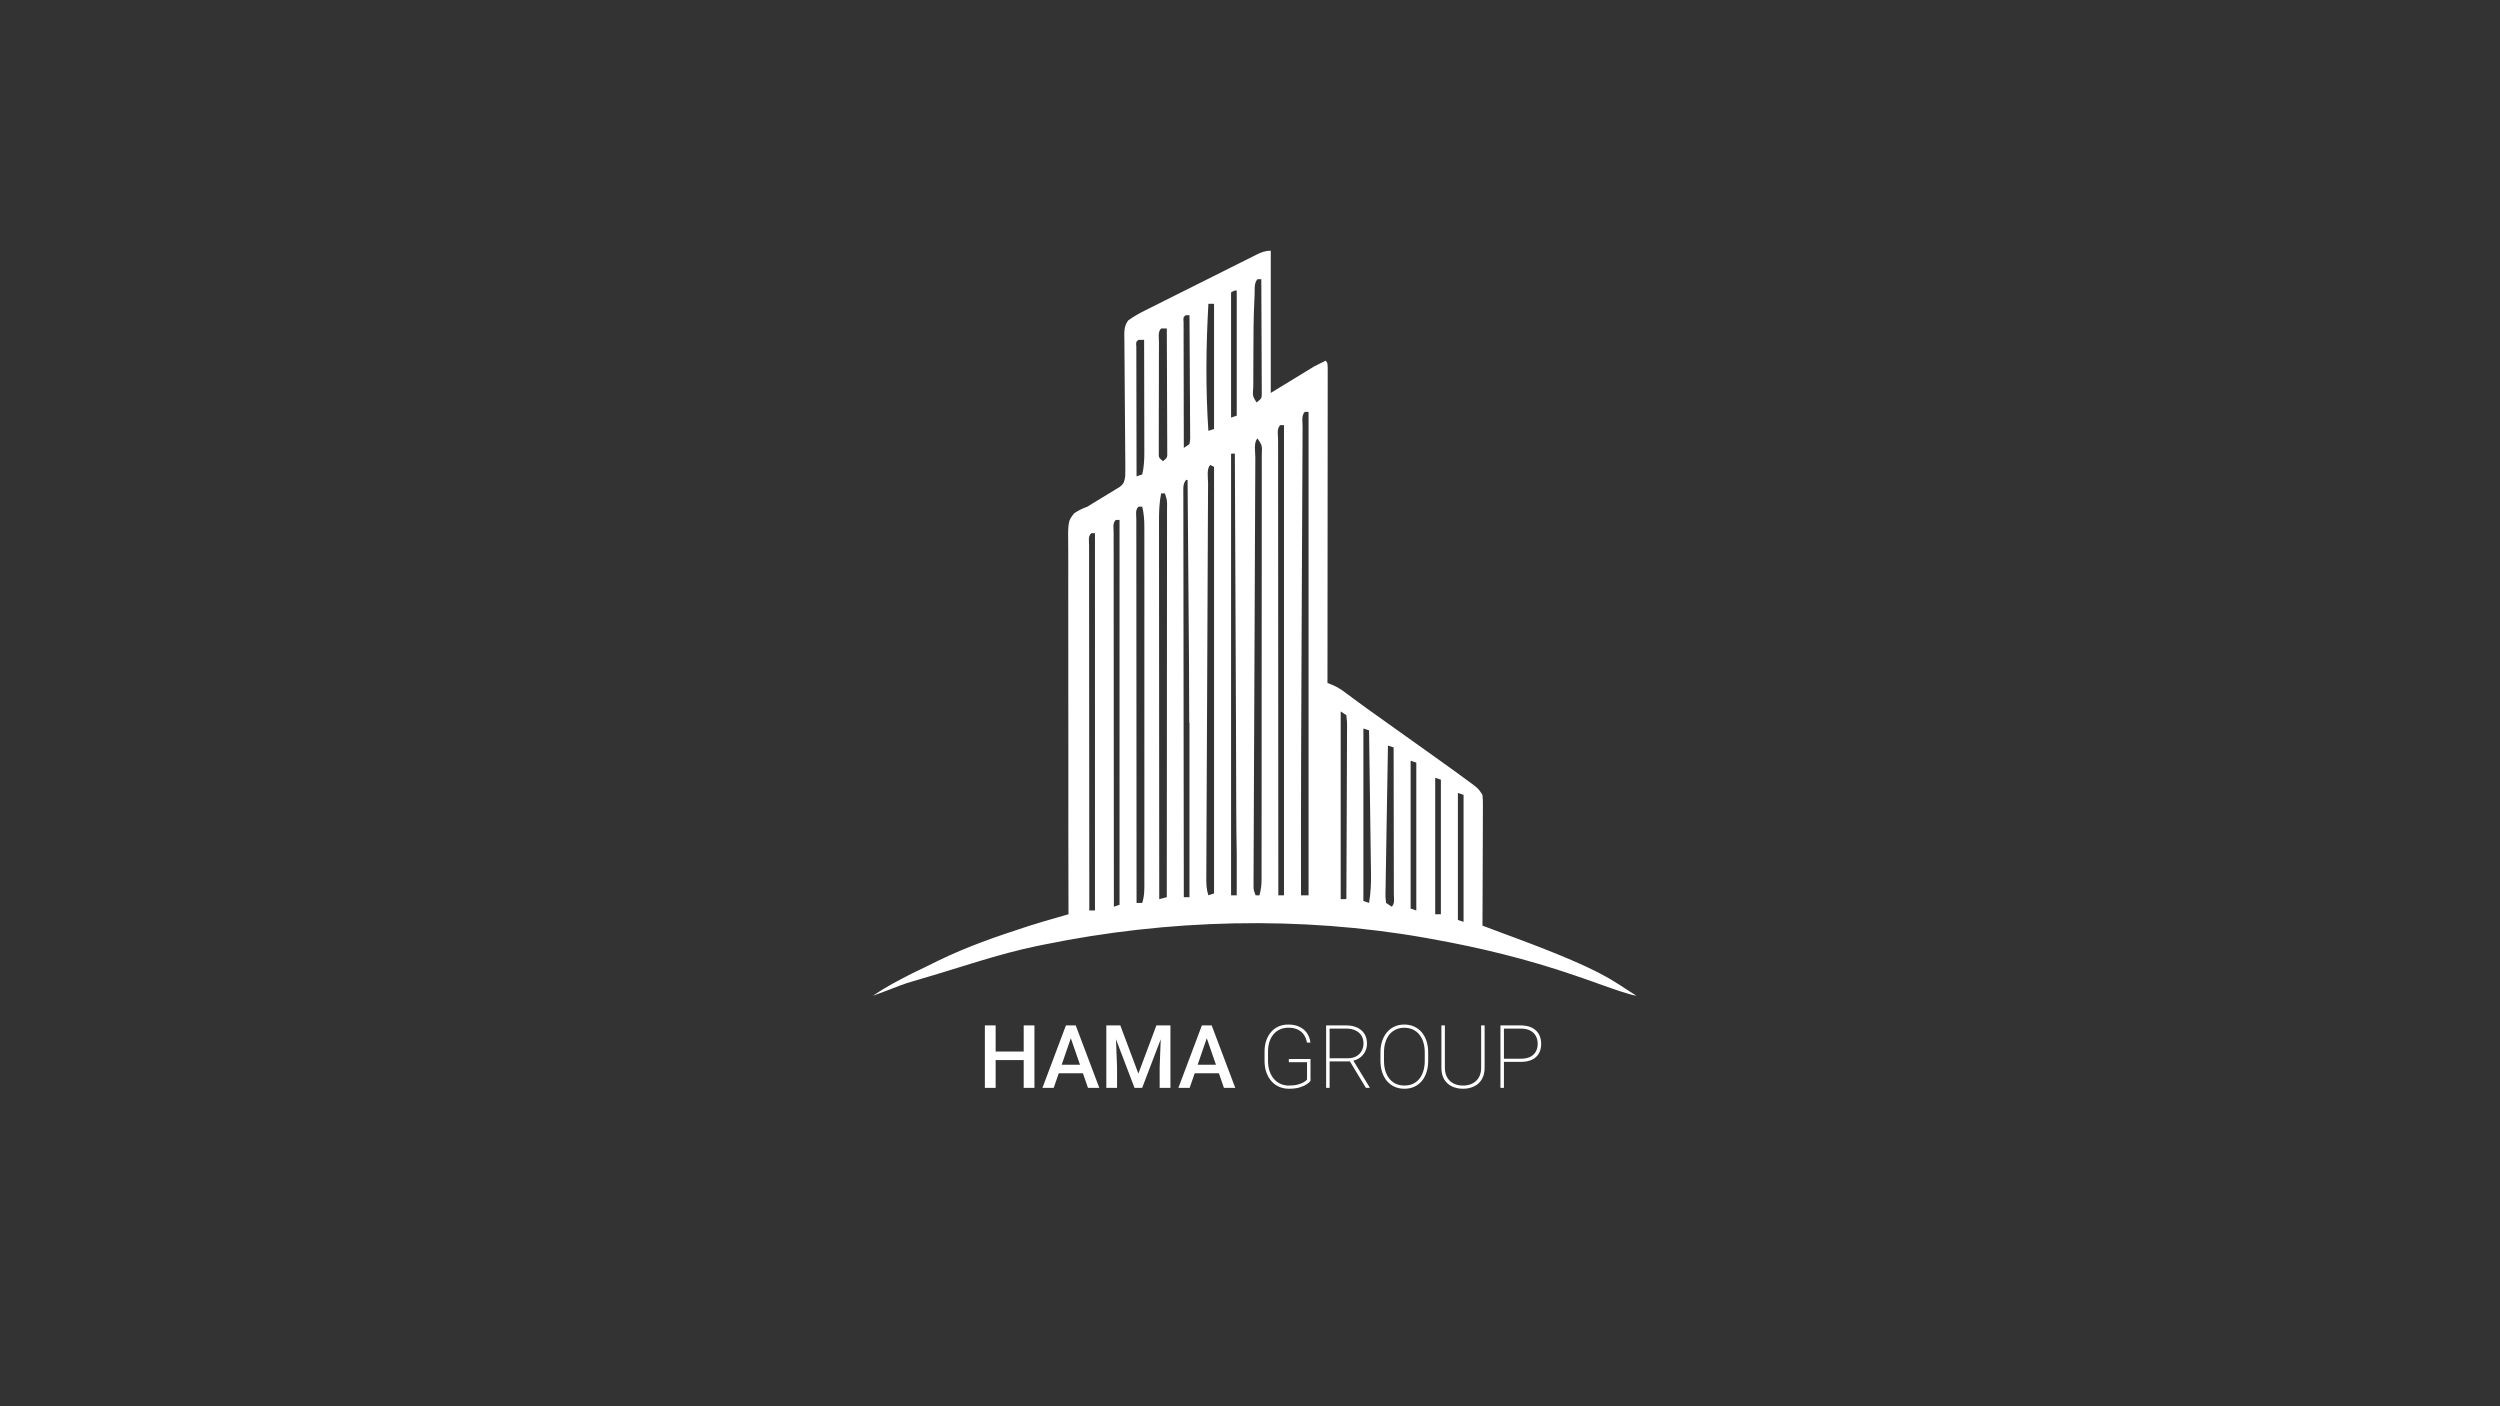 <?xml version="1.0" encoding="UTF-8"?> <svg xmlns="http://www.w3.org/2000/svg" width="1280" height="720" viewBox="0 0 1280 720" fill="none"><rect x="0" y="0" width="1280" height="720" fill="#333333" stroke="none"/><path d="M525.39 538.367V542.74H508.405V538.367H525.39ZM509.767 525.008V557H504.252V525.008H509.767ZM529.63 525.008V557H524.137V525.008H529.63ZM549.054 529.271L539.496 557H533.717L545.758 525.008H549.45L549.054 529.271ZM557.052 557L547.472 529.271L547.055 525.008H550.768L562.853 557H557.052ZM556.591 545.135V549.507H539.188V545.135H556.591ZM568.676 525.008H573.598L582.848 549.683L592.077 525.008H596.999L584.782 557H580.871L568.676 525.008ZM566.435 525.008H571.115L571.928 546.365V557H566.435V525.008ZM594.56 525.008H599.262V557H593.747V546.365L594.56 525.008ZM618.664 529.271L609.105 557H603.327L615.368 525.008H619.059L618.664 529.271ZM626.662 557L617.082 529.271L616.664 525.008H620.377L632.462 557H626.662ZM626.2 545.135V549.507H608.798V545.135H626.2ZM670.98 542.212V553.418C670.629 553.917 669.992 554.48 669.069 555.11C668.161 555.74 666.952 556.29 665.443 556.758C663.935 557.212 662.111 557.439 659.972 557.439C658.126 557.439 656.435 557.103 654.896 556.429C653.373 555.755 652.055 554.788 650.941 553.528C649.828 552.254 648.964 550.745 648.349 549.002C647.748 547.244 647.448 545.296 647.448 543.157V538.455C647.448 536.36 647.733 534.471 648.305 532.786C648.891 531.087 649.718 529.622 650.788 528.392C651.857 527.161 653.131 526.216 654.611 525.557C656.105 524.898 657.76 524.568 659.577 524.568C661.92 524.568 663.891 524.979 665.487 525.799C667.099 526.604 668.358 527.703 669.267 529.095C670.175 530.486 670.731 532.054 670.937 533.797H669.157C668.937 532.449 668.476 531.204 667.772 530.062C667.084 528.904 666.073 527.974 664.74 527.271C663.407 526.553 661.686 526.194 659.577 526.194C657.98 526.194 656.544 526.495 655.27 527.095C653.996 527.681 652.904 528.516 651.996 529.6C651.103 530.684 650.414 531.973 649.931 533.467C649.462 534.961 649.228 536.609 649.228 538.411V543.157C649.228 545.032 649.477 546.746 649.975 548.299C650.487 549.837 651.212 551.17 652.15 552.298C653.102 553.426 654.237 554.297 655.556 554.913C656.889 555.513 658.361 555.813 659.972 555.813C661.671 555.813 663.151 555.645 664.411 555.308C665.685 554.971 666.718 554.568 667.509 554.1C668.314 553.616 668.878 553.169 669.201 552.759V543.86H659.884V542.212H670.98ZM678.979 525.008H689.24C691.349 525.008 693.202 525.367 694.799 526.084C696.396 526.802 697.641 527.85 698.534 529.227C699.442 530.604 699.896 532.295 699.896 534.302C699.896 535.84 699.567 537.232 698.908 538.477C698.249 539.722 697.355 540.755 696.227 541.575C695.099 542.381 693.825 542.908 692.404 543.157L691.635 543.443H679.835L679.792 541.817H690.141C691.913 541.817 693.385 541.458 694.557 540.74C695.744 540.022 696.63 539.092 697.216 537.95C697.816 536.792 698.117 535.577 698.117 534.302C698.117 532.706 697.758 531.343 697.04 530.215C696.337 529.073 695.319 528.194 693.986 527.579C692.667 526.949 691.085 526.634 689.24 526.634H680.758V557H678.979V525.008ZM699.347 557L690.778 542.806L692.755 542.784L701.237 556.692V557H699.347ZM731.229 538.873V543.135C731.229 545.274 730.944 547.222 730.373 548.98C729.816 550.738 729.003 552.247 727.934 553.506C726.864 554.766 725.583 555.74 724.088 556.429C722.594 557.103 720.91 557.439 719.035 557.439C717.204 557.439 715.534 557.103 714.025 556.429C712.516 555.74 711.22 554.766 710.136 553.506C709.066 552.247 708.239 550.738 707.653 548.98C707.082 547.222 706.796 545.274 706.796 543.135V538.873C706.796 536.719 707.082 534.771 707.653 533.028C708.239 531.27 709.066 529.761 710.136 528.501C711.205 527.242 712.487 526.275 713.981 525.601C715.49 524.913 717.16 524.568 718.991 524.568C720.866 524.568 722.55 524.913 724.044 525.601C725.539 526.275 726.82 527.242 727.89 528.501C728.974 529.761 729.801 531.27 730.373 533.028C730.944 534.771 731.229 536.719 731.229 538.873ZM729.472 543.135V538.829C729.472 536.954 729.237 535.247 728.769 533.709C728.3 532.156 727.611 530.823 726.703 529.71C725.81 528.597 724.718 527.74 723.429 527.139C722.14 526.524 720.661 526.216 718.991 526.216C717.365 526.216 715.907 526.524 714.618 527.139C713.329 527.74 712.238 528.597 711.344 529.71C710.451 530.823 709.77 532.156 709.301 533.709C708.832 535.247 708.598 536.954 708.598 538.829V543.135C708.598 545.025 708.832 546.746 709.301 548.299C709.784 549.852 710.473 551.185 711.366 552.298C712.26 553.411 713.351 554.275 714.64 554.891C715.944 555.491 717.409 555.792 719.035 555.792C720.705 555.792 722.184 555.491 723.473 554.891C724.762 554.275 725.854 553.411 726.747 552.298C727.641 551.185 728.314 549.852 728.769 548.299C729.237 546.746 729.472 545.025 729.472 543.135ZM758.344 525.008H760.124V546.695C760.124 549.083 759.633 551.075 758.651 552.671C757.685 554.268 756.359 555.462 754.674 556.253C753.004 557.044 751.137 557.439 749.071 557.439C746.977 557.439 745.094 557.044 743.424 556.253C741.754 555.462 740.429 554.268 739.447 552.671C738.48 551.075 737.997 549.083 737.997 546.695V525.008H739.777V546.695C739.777 548.672 740.18 550.342 740.985 551.705C741.791 553.052 742.897 554.078 744.303 554.781C745.709 555.469 747.299 555.813 749.071 555.813C750.844 555.813 752.426 555.469 753.817 554.781C755.224 554.078 756.33 553.052 757.135 551.705C757.941 550.342 758.344 548.672 758.344 546.695V525.008ZM778.581 543.685H769.088V542.059H778.581C780.631 542.059 782.301 541.722 783.59 541.048C784.879 540.359 785.817 539.444 786.403 538.301C787.003 537.144 787.304 535.87 787.304 534.478C787.304 533.042 787.003 531.731 786.403 530.545C785.817 529.358 784.879 528.414 783.59 527.71C782.301 526.993 780.631 526.634 778.581 526.634H770.011V557H768.231V525.008H778.581C780.88 525.008 782.807 525.403 784.359 526.194C785.927 526.985 787.106 528.091 787.897 529.512C788.688 530.918 789.083 532.559 789.083 534.434C789.083 536.338 788.688 537.986 787.897 539.378C787.106 540.755 785.934 541.817 784.381 542.564C782.829 543.311 780.895 543.685 778.581 543.685Z" fill="white"></path><path d="M650.63 128.383C650.63 152.406 650.63 176.43 650.63 201.182C657.975 196.697 665.321 192.213 672.889 187.592C674.805 186.632 676.722 185.671 678.696 184.681C679.664 185.651 679.664 185.651 679.783 188.332C679.782 189.541 679.781 190.75 679.78 191.995C679.781 193.002 679.781 193.002 679.783 194.028C679.784 196.292 679.779 198.556 679.774 200.82C679.773 202.436 679.774 204.052 679.774 205.669C679.774 210.07 679.769 214.472 679.762 218.874C679.756 223.469 679.755 228.064 679.754 232.659C679.751 241.366 679.743 250.074 679.734 258.782C679.723 268.692 679.717 278.603 679.713 288.513C679.702 308.906 679.685 329.298 679.664 349.691C680.423 349.987 681.183 350.282 681.965 350.587C684.36 351.574 686.136 352.637 688.208 354.173C688.894 354.676 689.579 355.179 690.286 355.698C691.012 356.238 691.739 356.778 692.487 357.335C694.049 358.482 695.612 359.628 697.175 360.774C698.361 361.645 698.361 361.645 699.572 362.535C703.152 365.147 706.769 367.704 710.392 370.257C717.039 374.948 723.661 379.673 730.27 384.419C731.967 385.635 733.668 386.847 735.369 388.058C740.946 392.031 746.506 396.027 752.007 400.104C753.407 401.138 753.407 401.138 754.835 402.193C757.088 404.047 757.088 404.047 759.024 406.959C759.257 409.852 759.257 409.852 759.244 413.438C759.244 414.092 759.244 414.745 759.245 415.419C759.243 417.577 759.228 419.736 759.213 421.894C759.209 423.392 759.207 424.889 759.205 426.387C759.197 430.327 759.178 434.266 759.157 438.206C759.137 442.227 759.128 446.248 759.118 450.269C759.098 458.157 759.065 466.046 759.024 473.934C759.901 474.26 760.777 474.586 761.681 474.923C764.992 476.155 768.302 477.392 771.611 478.631C773.033 479.162 774.454 479.692 775.877 480.221C822.007 497.382 825.319 502.083 837.9 509.848C833.295 509.22 816.962 503.115 812.59 501.586C811.137 501.088 809.683 500.59 808.23 500.093C807.097 499.703 807.097 499.703 805.942 499.306C781.923 491.069 757.87 485.195 732.893 480.729C731.286 480.439 731.286 480.439 729.646 480.144C665.59 468.842 598.11 470.596 534.493 483.641C533.49 483.842 532.486 484.043 531.453 484.251C510.979 488.411 490.2 495.847 470.134 501.598C459.972 504.51 462.875 504.024 446.906 509.848C455.617 504.024 459.972 502.083 466.383 498.686C467.067 498.353 467.751 498.021 468.456 497.678C469.976 496.944 471.497 496.214 473.021 495.488C475.501 494.297 477.962 493.072 480.424 491.846C494.994 484.738 510.006 479.531 525.397 474.545C526.015 474.344 526.634 474.143 527.271 473.936C531.681 472.527 536.121 471.239 540.573 469.968C541.791 469.619 543.009 469.271 544.264 468.912C545.191 468.648 546.119 468.383 547.074 468.11C547.07 466.55 547.07 466.55 547.065 464.958C546.993 439.659 546.971 414.36 547.002 389.061C547.015 376.826 547.012 364.592 546.971 352.357C546.936 341.695 546.931 331.033 546.962 320.37C546.978 314.723 546.978 309.077 546.942 303.43C546.908 298.116 546.915 292.803 546.954 287.488C546.961 285.537 546.953 283.586 546.929 281.636C546.76 266.862 546.76 266.862 549.96 262.826C552.199 261.3 554.211 260.327 556.752 259.421C558.07 258.594 558.07 258.594 559.414 257.752C560.132 257.319 560.851 256.886 561.591 256.44C562.787 255.706 562.787 255.706 564.007 254.958C565.648 253.954 567.294 252.958 568.944 251.97C569.732 251.483 570.519 250.997 571.33 250.495C572.04 250.065 572.75 249.634 573.481 249.19C575.59 247.389 575.657 246.626 576.108 243.89C576.175 241.378 576.191 238.894 576.157 236.383C576.148 235.255 576.148 235.255 576.138 234.105C576.125 232.476 576.11 230.847 576.092 229.217C576.067 226.639 576.049 224.061 576.035 221.483C575.994 214.153 575.947 206.824 575.87 199.494C575.823 195.009 575.795 190.523 575.779 186.038C575.769 184.329 575.753 182.62 575.729 180.911C575.696 178.522 575.687 176.134 575.684 173.746C575.669 173.039 575.653 172.333 575.638 171.606C575.656 168.508 575.849 166.604 577.657 164.05C580.496 161.979 583.452 160.347 586.592 158.796C587.249 158.464 587.905 158.132 588.582 157.79C590.743 156.701 592.909 155.623 595.075 154.545C596.582 153.789 598.088 153.033 599.594 152.276C602.746 150.695 605.9 149.12 609.057 147.548C613.106 145.531 617.148 143.503 621.189 141.47C624.296 139.909 627.406 138.353 630.517 136.799C632.009 136.053 633.501 135.305 634.991 134.556C637.071 133.511 639.154 132.475 641.239 131.44C641.856 131.128 642.473 130.817 643.109 130.496C645.823 129.157 647.559 128.383 650.63 128.383ZM643.855 142.943C641.92 144.883 642.488 148.652 642.354 151.314C642.314 152.088 642.273 152.861 642.231 153.658C641.799 162.717 641.739 171.776 641.74 180.843C641.738 183.761 641.72 186.677 641.702 189.594C641.699 191.455 641.697 193.315 641.696 195.176C641.689 196.045 641.682 196.914 641.675 197.81C641.464 202.392 640.98 202.392 643.371 206.035C645.567 204.247 646.051 204.247 646.023 201.539C646.019 200.456 646.015 199.374 646.01 198.26C646.01 197.036 646.01 195.811 646.01 194.55C646 193.209 645.99 191.868 645.98 190.527C645.976 189.159 645.973 187.791 645.971 186.422C645.964 182.819 645.945 179.216 645.923 175.613C645.904 171.937 645.895 168.261 645.885 164.585C645.864 157.371 645.831 150.157 645.791 142.943C645.152 142.943 644.513 142.943 643.855 142.943ZM630.306 149.737C630.306 170.878 630.306 192.019 630.306 213.8C631.743 213.32 631.743 213.32 633.209 212.829C633.209 191.689 633.209 170.548 633.209 148.766C632.025 148.694 632.025 148.694 630.306 149.737ZM618.692 155.561C617.478 177.267 617.232 198.895 618.692 220.595C620.129 220.114 620.129 220.114 621.595 219.624C621.595 198.483 621.595 177.342 621.595 155.561C620.637 155.561 619.679 155.561 618.692 155.561ZM607.078 161.385C605.808 162.441 605.808 162.441 605.994 165.015C605.996 166.203 605.998 167.39 606.001 168.614C606 169.267 606 169.921 606 170.594C606.001 172.763 606.008 174.932 606.016 177.101C606.018 178.601 606.019 180.102 606.02 181.602C606.024 185.558 606.033 189.513 606.044 193.469C606.054 197.503 606.058 201.537 606.063 205.57C606.074 213.49 606.09 221.41 606.11 229.33C607.548 228.369 607.548 228.369 609.014 227.389C609.44 224.525 609.44 224.525 609.344 221.11C609.344 220.466 609.344 219.822 609.345 219.158C609.343 217.025 609.32 214.894 609.297 212.761C609.292 211.284 609.288 209.807 609.285 208.33C609.274 204.439 609.245 200.549 609.213 196.659C609.184 192.69 609.17 188.721 609.156 184.753C609.125 176.963 609.075 169.174 609.014 161.385C608.375 161.385 607.736 161.385 607.078 161.385ZM594.497 168.179C592.721 169.96 593.396 172.811 593.388 175.199C593.385 175.831 593.382 176.462 593.379 177.112C593.369 179.209 593.367 181.306 593.366 183.403C593.363 184.855 593.36 186.307 593.357 187.759C593.351 190.807 593.349 193.854 593.35 196.902C593.35 200.814 593.337 204.725 593.32 208.637C593.309 211.637 593.307 214.637 593.308 217.637C593.307 219.079 593.302 220.522 593.295 221.964C593.285 223.979 593.288 225.994 593.294 228.009C593.293 229.157 593.291 230.305 593.29 231.488C593.251 234.32 593.251 234.32 595.465 236.125C597.685 234.316 597.685 234.316 597.633 231.444C597.629 230.276 597.624 229.108 597.62 227.904C597.62 227.26 597.621 226.616 597.621 225.953C597.619 223.82 597.604 221.688 597.589 219.556C597.586 218.079 597.583 216.602 597.581 215.124C597.574 211.234 597.555 207.344 597.533 203.453C597.513 199.485 597.504 195.516 597.495 191.547C597.474 183.758 597.441 175.969 597.4 168.179C596.442 168.179 595.484 168.179 594.497 168.179ZM582.883 174.003C581.604 175.068 581.604 175.068 581.799 177.707C581.801 178.929 581.803 180.151 581.805 181.41C581.805 182.083 581.805 182.755 581.805 183.448C581.806 185.68 581.813 187.912 581.821 190.144C581.823 191.688 581.824 193.232 581.825 194.775C581.829 198.846 581.838 202.917 581.849 206.988C581.859 211.138 581.863 215.289 581.868 219.44C581.878 227.59 581.895 235.74 581.915 243.89C583.353 243.41 583.353 243.41 584.819 242.919C585.719 239.099 585.904 235.556 585.896 231.635C585.897 231.009 585.897 230.383 585.897 229.739C585.896 227.685 585.889 225.632 585.881 223.579C585.879 222.149 585.878 220.72 585.877 219.29C585.873 215.539 585.864 211.787 585.853 208.036C585.843 204.204 585.839 200.371 585.834 196.539C585.823 189.027 585.807 181.515 585.787 174.003C584.828 174.003 583.87 174.003 582.883 174.003ZM668.05 210.888C666.207 212.736 666.933 216.129 666.929 218.646C666.924 219.365 666.92 220.084 666.915 220.826C666.9 223.258 666.892 225.69 666.884 228.122C666.874 229.86 666.865 231.599 666.855 233.337C666.828 238.094 666.808 242.851 666.789 247.608C666.767 252.64 666.741 257.672 666.715 262.703C666.672 271.219 666.633 279.734 666.596 288.25C666.549 298.98 666.497 309.71 666.443 320.44C666.211 366.428 666.034 412.415 666.115 458.404C667.392 458.404 668.67 458.404 669.986 458.404C669.986 376.724 669.986 295.043 669.986 210.888C669.347 210.888 668.708 210.888 668.05 210.888ZM655.469 217.683C653.569 219.588 654.382 222.517 654.376 225.054C654.379 225.984 654.382 226.914 654.384 227.872C654.384 228.852 654.383 229.832 654.382 230.841C654.38 234.151 654.386 237.462 654.391 240.772C654.391 243.134 654.391 245.496 654.391 247.858C654.39 252.958 654.393 258.057 654.399 263.157C654.406 270.53 654.409 277.903 654.41 285.276C654.412 297.237 654.419 309.198 654.428 321.159C654.437 332.781 654.444 344.403 654.448 356.025C654.448 356.74 654.448 357.456 654.448 358.194C654.45 361.785 654.451 365.376 654.452 368.968C654.462 398.78 654.479 428.592 654.501 458.404C655.459 458.404 656.417 458.404 657.404 458.404C657.404 378.966 657.404 299.528 657.404 217.683C656.765 217.683 656.127 217.683 655.469 217.683ZM643.855 224.477C641.778 226.56 642.733 231.39 642.728 234.278C642.722 235.216 642.717 236.155 642.711 237.121C642.694 240.291 642.683 243.46 642.673 246.629C642.662 248.891 642.651 251.153 642.639 253.415C642.609 259.577 642.585 265.74 642.562 271.903C642.54 277.687 642.513 283.472 642.488 289.256C642.434 301.413 642.386 313.57 642.34 325.727C642.3 336.165 642.255 346.602 642.207 357.04C642.15 369.149 642.097 381.259 642.049 393.368C642.024 399.782 641.997 406.196 641.967 412.61C641.938 418.641 641.915 424.672 641.895 430.703C641.887 432.921 641.877 435.14 641.866 437.358C641.85 440.377 641.841 443.396 641.833 446.415C641.827 447.301 641.821 448.187 641.815 449.099C641.814 449.906 641.814 450.713 641.813 451.544C641.81 452.241 641.807 452.938 641.804 453.656C641.855 455.712 641.855 455.712 642.887 458.404C643.526 458.404 644.165 458.404 644.823 458.404C645.586 455.697 645.912 453.296 645.915 450.486C645.92 449.285 645.92 449.285 645.925 448.059C645.923 447.184 645.922 446.309 645.92 445.408C645.923 444.008 645.923 444.008 645.927 442.579C645.933 439.443 645.932 436.308 645.931 433.172C645.934 430.927 645.937 428.683 645.941 426.438C645.95 420.336 645.952 414.233 645.952 408.131C645.953 403.043 645.957 397.955 645.96 392.868C645.968 381.557 645.971 370.246 645.97 358.935C645.97 358.257 645.97 357.578 645.97 356.879C645.97 356.199 645.97 355.52 645.97 354.82C645.969 343.796 645.979 332.773 645.992 321.749C646.006 310.436 646.013 299.123 646.012 287.81C646.012 281.456 646.015 275.103 646.025 268.749C646.034 262.778 646.034 256.808 646.027 250.837C646.026 248.641 646.028 246.444 646.034 244.247C646.042 241.26 646.037 238.273 646.03 235.285C646.035 234.406 646.04 233.527 646.045 232.621C646.24 228.081 646.24 228.081 643.855 224.477ZM630.306 232.242C630.306 306.876 630.306 381.509 630.306 458.404C631.264 458.404 632.222 458.404 633.209 458.404C633.209 383.45 633.209 308.497 633.209 231.272C632.025 231.199 632.025 231.199 630.306 232.242ZM619.66 238.066C617.638 240.094 618.538 244.554 618.532 247.351C618.527 248.234 618.521 249.117 618.516 250.026C618.499 253.008 618.488 255.989 618.478 258.971C618.467 261.099 618.456 263.227 618.444 265.355C618.414 271.152 618.389 276.95 618.367 282.748C618.342 288.803 618.312 294.858 618.284 300.913C618.233 311.738 618.188 322.562 618.144 333.387C618.105 343.207 618.06 353.026 618.011 362.846C617.955 374.239 617.902 385.631 617.854 397.024C617.829 403.058 617.802 409.093 617.771 415.127C617.743 420.801 617.72 426.475 617.7 432.149C617.692 434.236 617.682 436.323 617.671 438.409C617.655 441.25 617.646 444.09 617.638 446.931C617.632 447.764 617.626 448.597 617.62 449.455C617.616 452.69 617.665 455.313 618.692 458.404C619.65 458.083 620.608 457.763 621.595 457.433C621.595 385.362 621.595 313.292 621.595 239.037C620.957 238.717 620.318 238.396 619.66 238.066ZM608.046 244.861C605.519 247.396 605.879 249.165 605.861 252.616C605.866 253.438 605.872 254.259 605.878 255.106C605.876 255.975 605.874 256.845 605.873 257.741C605.87 260.673 605.88 263.604 605.891 266.536C605.891 268.631 605.891 270.725 605.89 272.82C605.889 278.521 605.901 284.222 605.914 289.923C605.926 295.876 605.927 301.829 605.93 307.781C605.936 319.06 605.952 330.339 605.971 341.618C605.993 354.456 606.003 367.293 606.013 380.131C606.033 406.546 606.067 432.96 606.11 459.374C607.069 459.374 608.027 459.374 609.014 459.374C609.014 388.585 609.014 317.795 609.014 244.861C608.695 244.861 608.375 244.861 608.046 244.861ZM594.497 252.626C593.549 257.375 593.395 261.991 593.413 266.815C593.412 267.644 593.411 268.474 593.41 269.328C593.409 272.1 593.414 274.872 593.419 277.644C593.419 279.634 593.419 281.624 593.419 283.614C593.418 289.012 593.424 294.411 593.431 299.809C593.437 305.452 593.437 311.095 593.439 316.738C593.442 327.422 593.45 338.106 593.459 348.79C593.47 360.954 593.475 373.118 593.48 385.282C593.49 410.303 593.507 435.324 593.529 460.345C594.806 460.025 596.084 459.704 597.4 459.374C597.423 432.704 597.44 406.034 597.45 379.364C597.455 366.982 597.462 354.599 597.473 342.217C597.483 331.428 597.489 320.639 597.491 309.85C597.493 304.134 597.496 298.418 597.503 292.702C597.509 287.328 597.511 281.953 597.51 276.579C597.51 274.601 597.512 272.623 597.516 270.646C597.52 267.956 597.519 265.266 597.517 262.576C597.521 261.389 597.521 261.389 597.525 260.178C597.605 256.276 597.605 256.276 596.432 252.626C595.794 252.626 595.155 252.626 594.497 252.626ZM582.883 259.421C581.154 261.154 581.797 263.492 581.79 265.801C581.793 266.583 581.796 267.366 581.799 268.173C581.798 268.998 581.797 269.823 581.796 270.673C581.795 273.461 581.8 276.248 581.805 279.035C581.806 281.024 581.806 283.013 581.805 285.002C581.805 290.421 581.81 295.84 581.817 301.258C581.823 306.914 581.824 312.57 581.825 318.226C581.828 328.945 581.836 339.663 581.846 350.382C581.856 362.581 581.862 374.78 581.867 386.979C581.877 412.082 581.894 437.184 581.915 462.286C582.873 462.286 583.832 462.286 584.819 462.286C586.075 458.453 585.921 454.585 585.909 450.6C585.911 449.807 585.912 449.014 585.914 448.198C585.918 445.538 585.915 442.879 585.912 440.219C585.913 438.314 585.915 436.409 585.917 434.504C585.921 429.326 585.92 424.147 585.917 418.969C585.914 413.554 585.916 408.139 585.918 402.724C585.92 393.628 585.917 384.532 585.913 375.436C585.907 364.917 585.909 354.398 585.914 343.879C585.919 334.853 585.919 325.826 585.917 316.8C585.915 311.407 585.915 306.014 585.918 300.62C585.921 295.549 585.919 290.478 585.914 285.407C585.912 283.545 585.913 281.683 585.915 279.821C585.918 277.281 585.914 274.741 585.909 272.201C585.912 271.463 585.914 270.724 585.916 269.963C585.903 266.327 585.691 262.956 584.819 259.421C584.18 259.421 583.541 259.421 582.883 259.421ZM571.269 266.215C569.563 267.926 570.183 270.189 570.177 272.468C570.18 273.232 570.182 273.996 570.185 274.783C570.184 275.588 570.184 276.394 570.183 277.224C570.181 279.944 570.186 282.664 570.192 285.384C570.192 287.325 570.192 289.267 570.191 291.208C570.191 296.496 570.197 301.784 570.203 307.073C570.21 312.593 570.21 318.113 570.211 323.632C570.214 334.093 570.222 344.554 570.232 355.015C570.243 366.92 570.248 378.826 570.253 390.732C570.263 415.231 570.28 439.729 570.302 464.228C571.26 463.907 572.218 463.587 573.205 463.257C573.205 398.233 573.205 333.209 573.205 266.215C572.566 266.215 571.928 266.215 571.269 266.215ZM558.688 273.01C557.005 274.698 557.602 276.886 557.595 279.136C557.598 279.881 557.601 280.626 557.604 281.393C557.603 282.179 557.602 282.965 557.601 283.774C557.6 286.427 557.605 289.08 557.61 291.733C557.611 293.626 557.61 295.52 557.61 297.414C557.61 302.571 557.615 307.729 557.622 312.887C557.628 318.271 557.629 323.655 557.63 329.039C557.633 339.242 557.641 349.445 557.65 359.648C557.661 371.26 557.667 382.872 557.671 394.485C557.682 418.38 557.699 442.274 557.72 466.169C558.678 466.169 559.636 466.169 560.624 466.169C560.624 402.426 560.624 338.684 560.624 273.01C559.985 273.01 559.346 273.01 558.688 273.01ZM686.438 364.251C686.438 395.962 686.438 427.673 686.438 460.345C687.397 460.345 688.355 460.345 689.342 460.345C689.409 448.103 689.461 435.86 689.492 423.618C689.507 417.933 689.528 412.249 689.561 406.565C689.592 401.083 689.61 395.602 689.617 390.12C689.623 388.025 689.633 385.929 689.649 383.834C689.67 380.908 689.673 377.982 689.671 375.055C689.682 374.182 689.692 373.309 689.703 372.409C689.724 369.762 689.724 369.762 689.342 366.192C688.384 365.551 687.426 364.911 686.438 364.251ZM698.052 372.987C698.052 402.135 698.052 431.284 698.052 461.316C699.01 461.636 699.968 461.956 700.956 462.286C701.807 457.205 702.032 452.381 701.944 447.236C701.935 446.44 701.926 445.643 701.916 444.823C701.885 442.213 701.845 439.603 701.806 436.993C701.783 435.174 701.76 433.356 701.737 431.538C701.676 426.768 701.609 421.998 701.541 417.229C701.473 412.355 701.41 407.482 701.347 402.608C701.222 393.058 701.091 383.508 700.956 373.957C699.997 373.637 699.039 373.317 698.052 372.987ZM710.634 381.722C710.44 392.193 710.262 402.663 710.105 413.135C710.031 417.996 709.952 422.858 709.86 427.719C709.772 432.408 709.698 437.096 709.634 441.785C709.607 443.577 709.575 445.369 709.538 447.161C709.487 449.664 709.454 452.167 709.425 454.67C709.406 455.417 709.386 456.163 709.366 456.932C709.318 459.203 709.318 459.203 709.666 462.286C710.624 462.927 711.582 463.568 712.569 464.228C714.267 462.525 713.653 460.292 713.657 458.024C713.654 457.274 713.65 456.524 713.647 455.751C713.647 454.572 713.647 454.572 713.647 453.37C713.647 450.759 713.639 448.149 713.632 445.539C713.63 443.734 713.628 441.929 713.627 440.124C713.624 435.364 713.614 430.604 713.603 425.844C713.594 420.991 713.589 416.137 713.584 411.284C713.574 401.753 713.557 392.223 713.537 382.693C712.579 382.373 711.621 382.052 710.634 381.722ZM722.247 389.488C722.247 414.472 722.247 439.457 722.247 465.198C723.205 465.519 724.164 465.839 725.151 466.169C725.151 441.184 725.151 416.2 725.151 390.458C724.193 390.138 723.234 389.818 722.247 389.488ZM734.829 398.223C734.829 421.286 734.829 444.349 734.829 468.11C735.787 468.11 736.745 468.11 737.732 468.11C737.732 445.368 737.732 422.626 737.732 399.194C736.774 398.874 735.816 398.553 734.829 398.223ZM746.442 405.989C746.442 427.45 746.442 448.911 746.442 471.022C747.401 471.343 748.359 471.663 749.346 471.993C749.346 450.532 749.346 429.071 749.346 406.959C748.388 406.639 747.43 406.319 746.442 405.989Z" fill="white"></path><path d="M631.275 229.332C632.552 229.652 633.83 229.973 635.146 230.303C635.146 305.897 635.146 381.491 635.146 459.376C634.826 459.376 634.507 459.376 634.178 459.376C633.469 444.486 633.056 429.63 633.011 414.724C633.002 412.713 632.992 410.701 632.982 408.689C632.957 403.312 632.936 397.935 632.917 392.558C632.895 386.907 632.869 381.257 632.843 375.606C632.795 364.943 632.751 354.28 632.709 343.618C632.661 331.462 632.608 319.307 632.555 307.152C632.445 282.183 632.342 257.213 632.242 232.244C631.284 232.244 630.326 232.244 629.339 232.244C629.02 233.205 628.7 234.166 628.371 235.156C628.371 233.875 628.371 232.593 628.371 231.273C629.329 230.633 630.287 229.992 631.275 229.332Z" fill="white"></path><path d="M608.048 242.92C609.006 243.24 609.964 243.561 610.951 243.891C610.632 285.531 610.313 327.172 609.984 370.075C609.664 370.075 609.345 370.075 609.016 370.075C608.696 329.075 608.377 288.075 608.048 245.832C607.09 245.512 606.132 245.191 605.145 244.861C606.103 244.221 607.061 243.58 608.048 242.92Z" fill="white"></path><path d="M811.287 495.289C810.967 495.93 810.648 496.571 810.319 497.231C809.68 497.231 809.041 497.231 808.383 497.231C808.383 497.871 808.383 498.512 808.383 499.172C805.828 498.531 803.273 497.891 800.641 497.231C800.641 496.59 800.641 495.949 800.641 495.289C804.561 493.979 807.214 494.687 811.287 495.289Z" fill="white"></path></svg> 